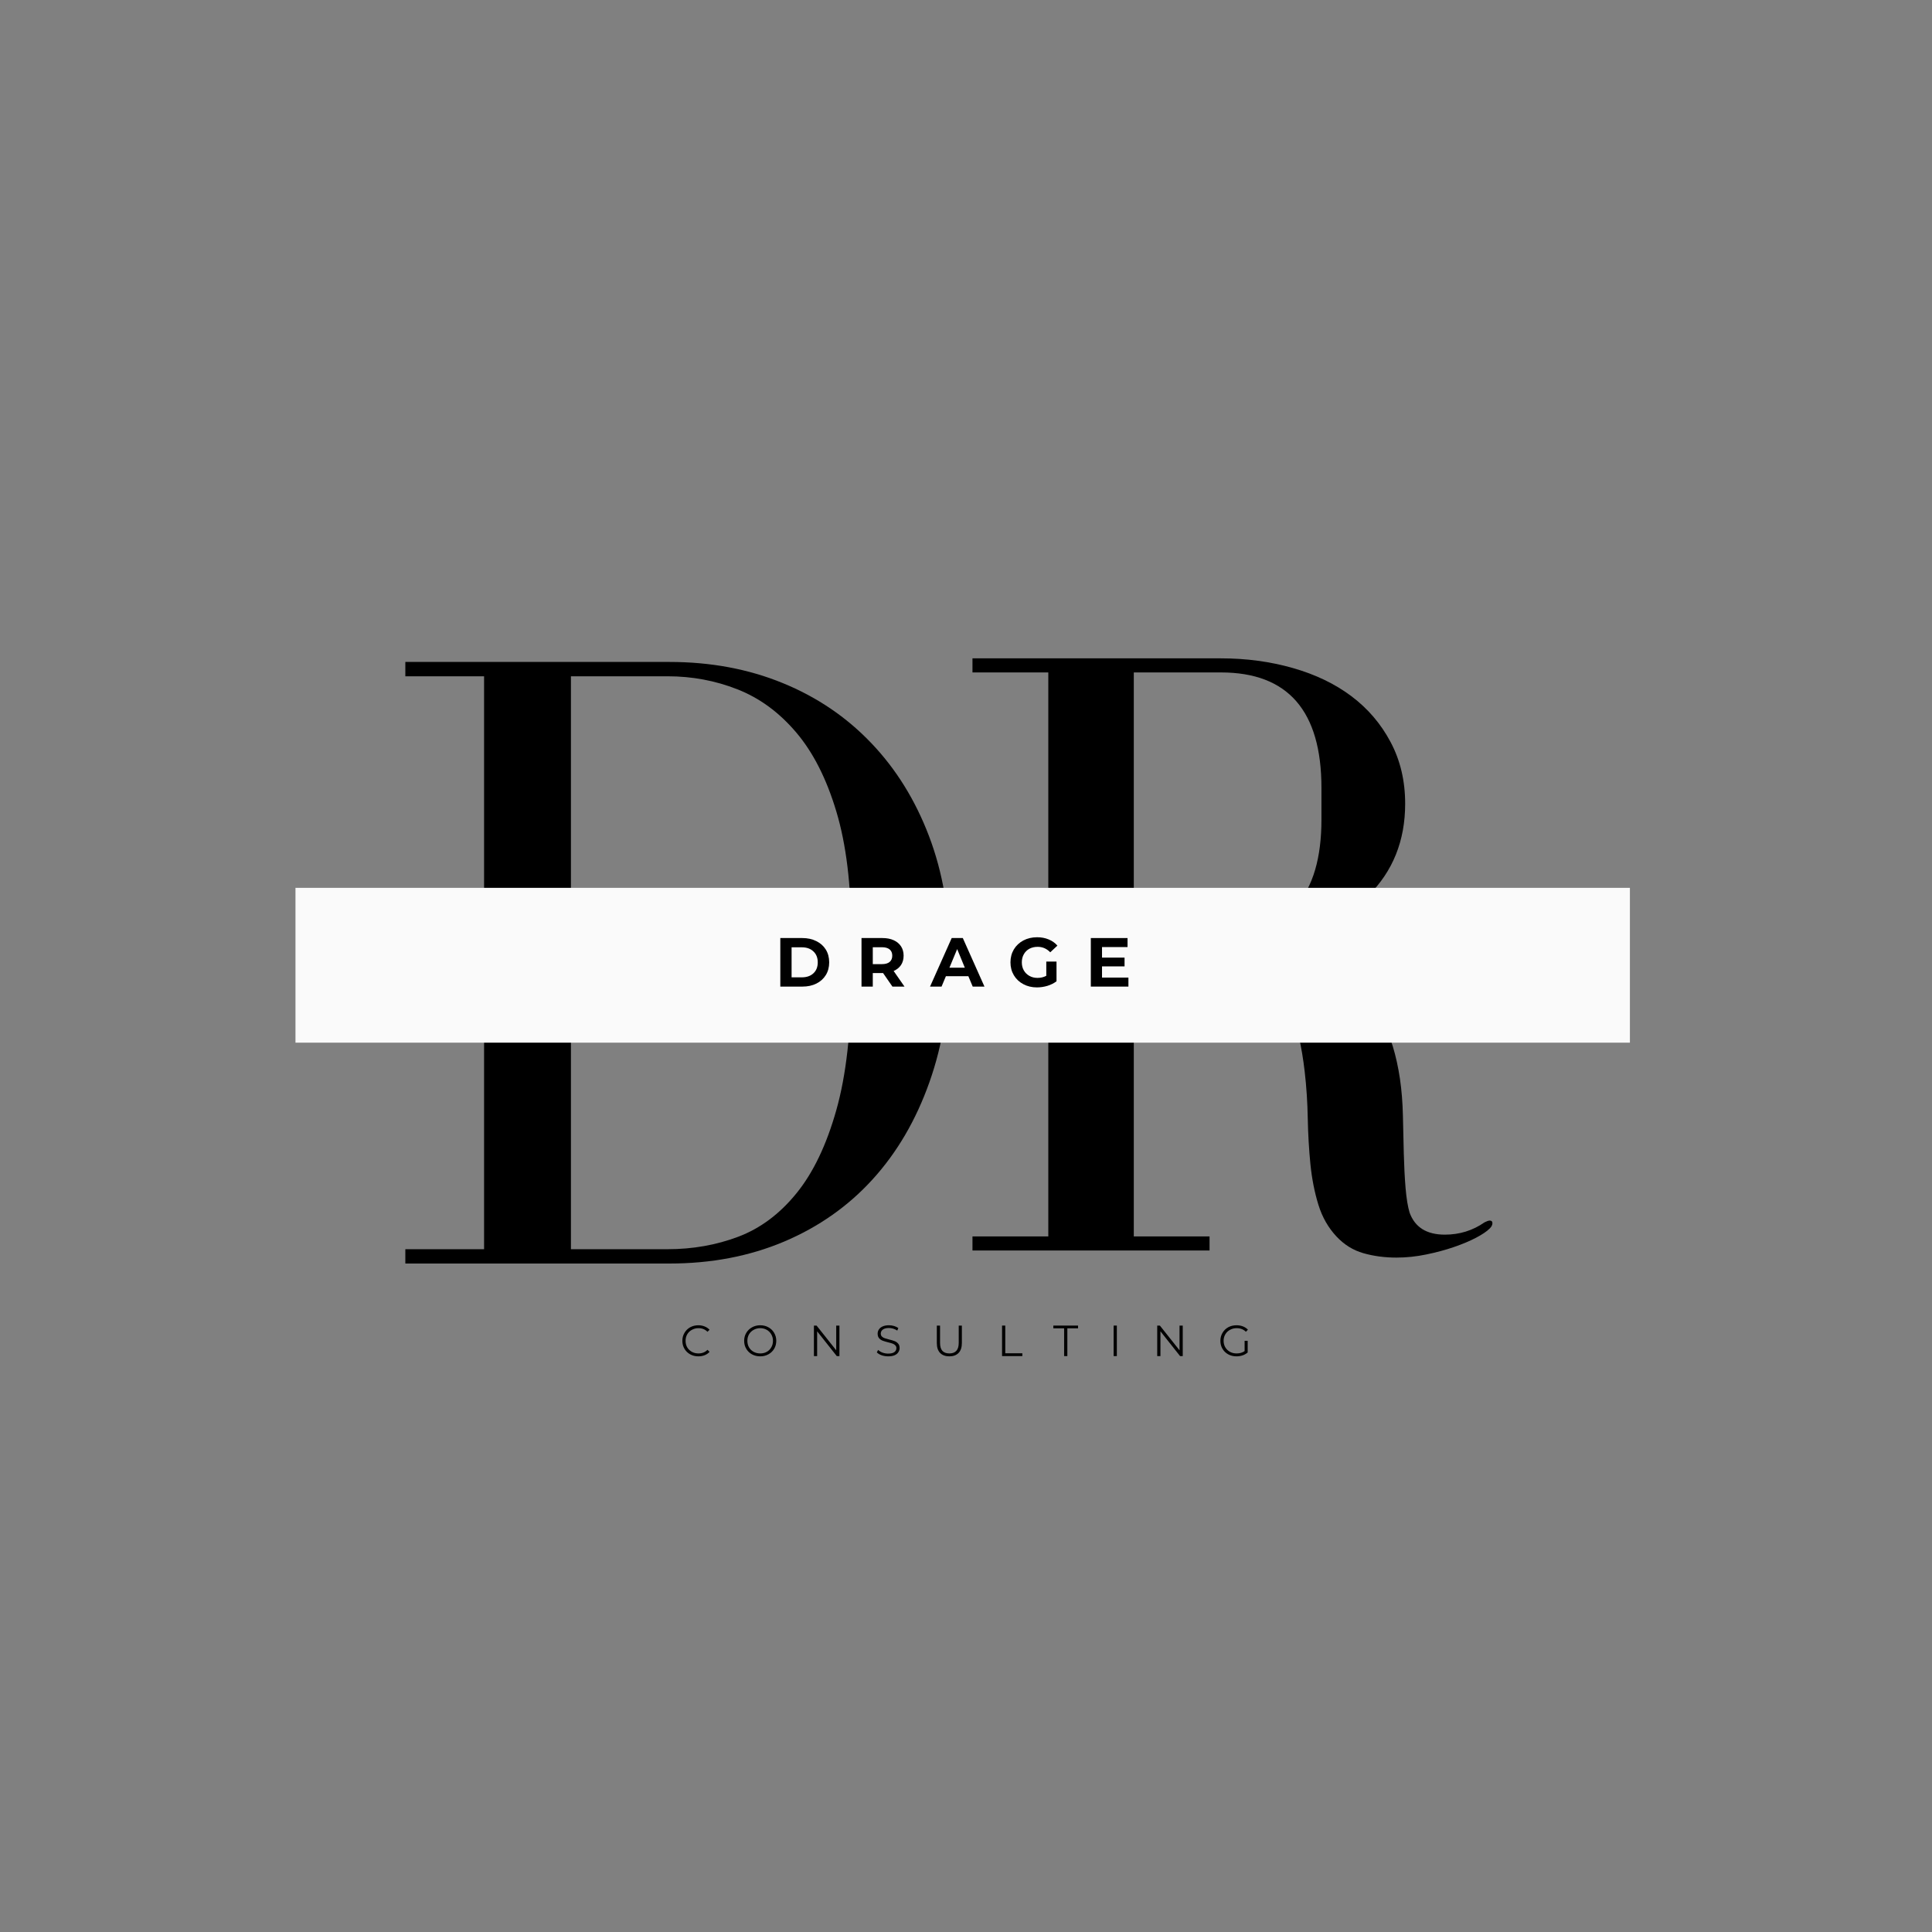 <svg xmlns="http://www.w3.org/2000/svg" xmlns:xlink="http://www.w3.org/1999/xlink" width="500" zoomAndPan="magnify" viewBox="0 0 375 375" height="500" preserveAspectRatio="xMidYMid meet" version="1.2"><rect x="0" y="0" width="375" height="375" fill="#808080" stroke="none"/><defs><clipPath id="8a247fd501"><path d="M 57.352 172.328 L 316.363 172.328 L 316.363 202.379 L 57.352 202.379 Z M 57.352 172.328"></path></clipPath></defs><g id="1b070e33e3"><g style="fill:#000000;fill-opacity:1;"><g transform="translate(183.288, 242.723)"><path style="stroke:none" d="M 90.312 -7.359 C 89.969 -8.492 89.707 -10.086 89.531 -12.141 C 89.363 -14.191 89.25 -16.414 89.188 -18.812 C 89.133 -21.207 89.078 -23.66 89.016 -26.172 C 88.961 -28.68 88.77 -31.078 88.438 -33.359 C 87.75 -37.922 86.602 -41.68 85 -44.641 C 83.406 -47.609 81.469 -50.031 79.188 -51.906 C 76.914 -53.789 74.297 -55.273 71.328 -56.359 C 68.359 -57.441 65.164 -58.441 61.75 -59.359 C 70.645 -60.953 77.484 -64.113 82.266 -68.844 C 87.055 -73.57 89.453 -79.531 89.453 -86.719 C 89.453 -91.164 88.508 -95.156 86.625 -98.688 C 84.75 -102.227 82.211 -105.195 79.016 -107.594 C 75.828 -109.988 72.035 -111.812 67.641 -113.062 C 63.254 -114.312 58.609 -114.938 53.703 -114.938 L 5.469 -114.938 L 5.469 -112.203 L 20.188 -112.203 L 20.188 -2.734 L 5.469 -2.734 L 5.469 0 L 51.484 0 L 51.484 -2.734 L 36.781 -2.734 L 36.781 -58.672 L 50.969 -58.672 C 52.789 -58.672 54.727 -58.352 56.781 -57.719 C 58.832 -57.094 60.742 -55.895 62.516 -54.125 C 64.285 -52.363 65.828 -49.914 67.141 -46.781 C 68.453 -43.645 69.391 -39.625 69.953 -34.719 C 70.297 -31.758 70.492 -28.738 70.547 -25.656 C 70.609 -22.57 70.781 -19.602 71.062 -16.75 C 71.352 -13.906 71.867 -11.285 72.609 -8.891 C 73.348 -6.492 74.516 -4.441 76.109 -2.734 C 77.598 -1.141 79.336 -0.055 81.328 0.516 C 83.328 1.086 85.469 1.375 87.75 1.375 C 89.688 1.375 91.625 1.172 93.562 0.766 C 95.5 0.367 97.297 -0.113 98.953 -0.688 C 100.609 -1.258 102.031 -1.859 103.219 -2.484 C 104.414 -3.109 105.301 -3.707 105.875 -4.281 C 106.219 -4.625 106.391 -4.961 106.391 -5.297 C 106.391 -5.641 106.219 -5.812 105.875 -5.812 C 105.645 -5.812 105.305 -5.695 104.859 -5.469 C 102.578 -3.875 100.008 -3.078 97.156 -3.078 C 93.625 -3.078 91.344 -4.504 90.312 -7.359 Z M 36.781 -61.406 L 36.781 -112.203 L 53.703 -112.203 C 66.703 -112.203 73.203 -104.734 73.203 -89.797 L 73.203 -83.641 C 73.203 -68.816 66.703 -61.406 53.703 -61.406 Z M 36.781 -61.406"></path></g></g><g style="fill:#000000;fill-opacity:1;"><g transform="translate(73.115, 245.25)"><path style="stroke:none" d="M 56.812 -116.766 L 5.562 -116.766 L 5.562 -113.984 L 20.844 -113.984 L 20.844 -2.781 L 5.562 -2.781 L 5.562 0 L 56.812 0 C 64.926 0 72.344 -1.414 79.062 -4.25 C 85.781 -7.094 91.508 -11.117 96.25 -16.328 C 101 -21.547 104.676 -27.832 107.281 -35.188 C 109.895 -42.539 111.203 -50.734 111.203 -59.766 C 111.203 -68.223 109.867 -75.957 107.203 -82.969 C 104.535 -89.977 100.797 -96 95.984 -101.031 C 91.18 -106.07 85.453 -109.953 78.797 -112.672 C 72.141 -115.398 64.812 -116.766 56.812 -116.766 Z M 92.094 -64.109 L 92.094 -55.422 C 92.094 -45.117 91.133 -36.578 89.219 -29.797 C 87.312 -23.023 84.734 -17.641 81.484 -13.641 C 78.242 -9.641 74.477 -6.828 70.188 -5.203 C 65.906 -3.586 61.332 -2.781 56.469 -2.781 L 37.703 -2.781 L 37.703 -113.984 L 56.469 -113.984 C 61.219 -113.984 65.734 -113.141 70.016 -111.453 C 74.305 -109.773 78.102 -106.992 81.406 -103.109 C 84.707 -99.234 87.312 -94.109 89.219 -87.734 C 91.133 -81.367 92.094 -73.492 92.094 -64.109 Z M 92.094 -64.109"></path></g></g><g clip-rule="nonzero" clip-path="url(#8a247fd501)"><path style="stroke:none;fill-rule:nonzero;fill:#fafafa;fill-opacity:1;" d="M 57.352 172.328 L 316.422 172.328 L 316.422 202.379 L 57.352 202.379 Z M 57.352 172.328"></path></g><g style="fill:#000000;fill-opacity:1;"><g transform="translate(150.35, 191.497)"><path style="stroke:none" d="M 1.109 -9.422 L 5.391 -9.422 C 6.41 -9.422 7.312 -9.223 8.094 -8.828 C 8.883 -8.441 9.5 -7.895 9.938 -7.188 C 10.375 -6.477 10.594 -5.648 10.594 -4.703 C 10.594 -3.766 10.375 -2.941 9.938 -2.234 C 9.5 -1.523 8.883 -0.973 8.094 -0.578 C 7.312 -0.191 6.41 0 5.391 0 L 1.109 0 Z M 5.281 -1.797 C 6.227 -1.797 6.977 -2.055 7.531 -2.578 C 8.094 -3.098 8.375 -3.805 8.375 -4.703 C 8.375 -5.598 8.094 -6.305 7.531 -6.828 C 6.977 -7.359 6.227 -7.625 5.281 -7.625 L 3.297 -7.625 L 3.297 -1.797 Z M 5.281 -1.797"></path></g></g><g style="fill:#000000;fill-opacity:1;"><g transform="translate(166.11, 191.497)"><path style="stroke:none" d="M 7.109 0 L 5.297 -2.625 L 3.297 -2.625 L 3.297 0 L 1.109 0 L 1.109 -9.422 L 5.188 -9.422 C 6.02 -9.422 6.742 -9.281 7.359 -9 C 7.973 -8.719 8.445 -8.32 8.781 -7.812 C 9.113 -7.301 9.281 -6.695 9.281 -6 C 9.281 -5.301 9.113 -4.695 8.781 -4.188 C 8.445 -3.688 7.969 -3.301 7.344 -3.031 L 9.453 0 Z M 7.078 -6 C 7.078 -6.531 6.906 -6.938 6.562 -7.219 C 6.219 -7.5 5.723 -7.641 5.078 -7.641 L 3.297 -7.641 L 3.297 -4.359 L 5.078 -4.359 C 5.723 -4.359 6.219 -4.5 6.562 -4.781 C 6.906 -5.07 7.078 -5.477 7.078 -6 Z M 7.078 -6"></path></g></g><g style="fill:#000000;fill-opacity:1;"><g transform="translate(180.646, 191.497)"><path style="stroke:none" d="M 7.312 -2.016 L 2.953 -2.016 L 2.109 0 L -0.125 0 L 4.078 -9.422 L 6.234 -9.422 L 10.438 0 L 8.156 0 Z M 6.625 -3.672 L 5.141 -7.281 L 3.641 -3.672 Z M 6.625 -3.672"></path></g></g><g style="fill:#000000;fill-opacity:1;"><g transform="translate(195.6, 191.497)"><path style="stroke:none" d="M 7.484 -4.859 L 9.469 -4.859 L 9.469 -1.031 C 8.957 -0.645 8.363 -0.348 7.688 -0.141 C 7.02 0.055 6.344 0.156 5.656 0.156 C 4.688 0.156 3.812 -0.051 3.031 -0.469 C 2.25 -0.883 1.633 -1.461 1.188 -2.203 C 0.75 -2.941 0.531 -3.773 0.531 -4.703 C 0.531 -5.641 0.75 -6.477 1.188 -7.219 C 1.633 -7.957 2.25 -8.535 3.031 -8.953 C 3.82 -9.367 4.711 -9.578 5.703 -9.578 C 6.523 -9.578 7.27 -9.438 7.938 -9.156 C 8.613 -8.883 9.18 -8.484 9.641 -7.953 L 8.25 -6.656 C 7.57 -7.363 6.758 -7.719 5.812 -7.719 C 5.207 -7.719 4.672 -7.594 4.203 -7.344 C 3.742 -7.094 3.383 -6.738 3.125 -6.281 C 2.863 -5.82 2.734 -5.297 2.734 -4.703 C 2.734 -4.117 2.863 -3.598 3.125 -3.141 C 3.383 -2.691 3.742 -2.336 4.203 -2.078 C 4.66 -1.816 5.188 -1.688 5.781 -1.688 C 6.406 -1.688 6.973 -1.82 7.484 -2.094 Z M 7.484 -4.859"></path></g></g><g style="fill:#000000;fill-opacity:1;"><g transform="translate(210.62, 191.497)"><path style="stroke:none" d="M 8.406 -1.75 L 8.406 0 L 1.109 0 L 1.109 -9.422 L 8.234 -9.422 L 8.234 -7.672 L 3.281 -7.672 L 3.281 -5.625 L 7.656 -5.625 L 7.656 -3.922 L 3.281 -3.922 L 3.281 -1.75 Z M 8.406 -1.75"></path></g></g><g style="fill:#000000;fill-opacity:1;"><g transform="translate(132.008, 263.217)"><path style="stroke:none" d="M 3.547 0.047 C 2.953 0.047 2.422 -0.082 1.953 -0.344 C 1.484 -0.602 1.113 -0.961 0.844 -1.422 C 0.57 -1.879 0.438 -2.395 0.438 -2.969 C 0.438 -3.531 0.57 -4.039 0.844 -4.5 C 1.113 -4.969 1.484 -5.332 1.953 -5.594 C 2.43 -5.852 2.961 -5.984 3.547 -5.984 C 3.984 -5.984 4.391 -5.906 4.766 -5.75 C 5.141 -5.602 5.457 -5.391 5.719 -5.109 L 5.312 -4.719 C 4.852 -5.188 4.27 -5.422 3.562 -5.422 C 3.094 -5.422 2.664 -5.312 2.281 -5.094 C 1.895 -4.883 1.594 -4.594 1.375 -4.219 C 1.164 -3.844 1.062 -3.426 1.062 -2.969 C 1.062 -2.5 1.164 -2.078 1.375 -1.703 C 1.594 -1.336 1.895 -1.047 2.281 -0.828 C 2.664 -0.617 3.094 -0.516 3.562 -0.516 C 4.27 -0.516 4.852 -0.75 5.312 -1.219 L 5.719 -0.828 C 5.457 -0.535 5.141 -0.316 4.766 -0.172 C 4.391 -0.023 3.984 0.047 3.547 0.047 Z M 3.547 0.047"></path></g></g><g style="fill:#000000;fill-opacity:1;"><g transform="translate(144.002, 263.217)"><path style="stroke:none" d="M 3.562 0.047 C 2.969 0.047 2.43 -0.082 1.953 -0.344 C 1.484 -0.602 1.113 -0.961 0.844 -1.422 C 0.57 -1.879 0.438 -2.395 0.438 -2.969 C 0.438 -3.531 0.57 -4.039 0.844 -4.5 C 1.113 -4.957 1.484 -5.316 1.953 -5.578 C 2.43 -5.848 2.969 -5.984 3.562 -5.984 C 4.145 -5.984 4.672 -5.852 5.141 -5.594 C 5.617 -5.332 5.992 -4.969 6.266 -4.5 C 6.535 -4.039 6.672 -3.531 6.672 -2.969 C 6.672 -2.395 6.535 -1.879 6.266 -1.422 C 5.992 -0.961 5.617 -0.602 5.141 -0.344 C 4.672 -0.082 4.145 0.047 3.562 0.047 Z M 3.562 -0.516 C 4.031 -0.516 4.453 -0.617 4.828 -0.828 C 5.203 -1.035 5.492 -1.328 5.703 -1.703 C 5.922 -2.078 6.031 -2.5 6.031 -2.969 C 6.031 -3.426 5.922 -3.844 5.703 -4.219 C 5.492 -4.594 5.203 -4.883 4.828 -5.094 C 4.453 -5.312 4.031 -5.422 3.562 -5.422 C 3.094 -5.422 2.664 -5.312 2.281 -5.094 C 1.895 -4.883 1.594 -4.594 1.375 -4.219 C 1.164 -3.844 1.062 -3.426 1.062 -2.969 C 1.062 -2.5 1.164 -2.078 1.375 -1.703 C 1.594 -1.328 1.895 -1.035 2.281 -0.828 C 2.664 -0.617 3.094 -0.516 3.562 -0.516 Z M 3.562 -0.516"></path></g></g><g style="fill:#000000;fill-opacity:1;"><g transform="translate(157.012, 263.217)"><path style="stroke:none" d="M 5.922 -5.922 L 5.922 0 L 5.406 0 L 1.594 -4.812 L 1.594 0 L 0.969 0 L 0.969 -5.922 L 1.484 -5.922 L 5.297 -1.125 L 5.297 -5.922 Z M 5.922 -5.922"></path></g></g><g style="fill:#000000;fill-opacity:1;"><g transform="translate(169.802, 263.217)"><path style="stroke:none" d="M 2.594 0.047 C 2.156 0.047 1.734 -0.02 1.328 -0.156 C 0.93 -0.301 0.617 -0.488 0.391 -0.719 L 0.641 -1.203 C 0.859 -0.984 1.145 -0.805 1.5 -0.672 C 1.852 -0.547 2.219 -0.484 2.594 -0.484 C 3.125 -0.484 3.52 -0.578 3.781 -0.766 C 4.051 -0.961 4.188 -1.219 4.188 -1.531 C 4.188 -1.77 4.113 -1.957 3.969 -2.094 C 3.832 -2.238 3.66 -2.348 3.453 -2.422 C 3.242 -2.504 2.953 -2.586 2.578 -2.672 C 2.129 -2.785 1.77 -2.895 1.5 -3 C 1.238 -3.102 1.016 -3.258 0.828 -3.469 C 0.641 -3.688 0.547 -3.984 0.547 -4.359 C 0.547 -4.648 0.625 -4.914 0.781 -5.156 C 0.938 -5.406 1.176 -5.602 1.5 -5.75 C 1.832 -5.906 2.242 -5.984 2.734 -5.984 C 3.066 -5.984 3.395 -5.938 3.719 -5.844 C 4.039 -5.75 4.32 -5.617 4.562 -5.453 L 4.359 -4.953 C 4.109 -5.117 3.844 -5.242 3.562 -5.328 C 3.281 -5.41 3.004 -5.453 2.734 -5.453 C 2.211 -5.453 1.816 -5.348 1.547 -5.141 C 1.285 -4.941 1.156 -4.688 1.156 -4.375 C 1.156 -4.133 1.227 -3.941 1.375 -3.797 C 1.52 -3.648 1.703 -3.539 1.922 -3.469 C 2.141 -3.395 2.43 -3.312 2.797 -3.219 C 3.234 -3.113 3.582 -3.008 3.844 -2.906 C 4.113 -2.801 4.344 -2.641 4.531 -2.422 C 4.719 -2.211 4.812 -1.926 4.812 -1.562 C 4.812 -1.27 4.727 -1 4.562 -0.75 C 4.406 -0.5 4.16 -0.301 3.828 -0.156 C 3.492 -0.02 3.082 0.047 2.594 0.047 Z M 2.594 0.047"></path></g></g><g style="fill:#000000;fill-opacity:1;"><g transform="translate(180.916, 263.217)"><path style="stroke:none" d="M 3.359 0.047 C 2.586 0.047 1.988 -0.172 1.562 -0.609 C 1.133 -1.047 0.922 -1.688 0.922 -2.531 L 0.922 -5.922 L 1.547 -5.922 L 1.547 -2.562 C 1.547 -1.875 1.695 -1.359 2 -1.016 C 2.312 -0.68 2.766 -0.516 3.359 -0.516 C 3.953 -0.516 4.398 -0.68 4.703 -1.016 C 5.016 -1.359 5.172 -1.875 5.172 -2.562 L 5.172 -5.922 L 5.781 -5.922 L 5.781 -2.531 C 5.781 -1.688 5.566 -1.047 5.141 -0.609 C 4.711 -0.172 4.117 0.047 3.359 0.047 Z M 3.359 0.047"></path></g></g><g style="fill:#000000;fill-opacity:1;"><g transform="translate(193.528, 263.217)"><path style="stroke:none" d="M 0.969 -5.922 L 1.594 -5.922 L 1.594 -0.547 L 4.906 -0.547 L 4.906 0 L 0.969 0 Z M 0.969 -5.922"></path></g></g><g style="fill:#000000;fill-opacity:1;"><g transform="translate(204.421, 263.217)"><path style="stroke:none" d="M 2.125 -5.391 L 0.031 -5.391 L 0.031 -5.922 L 4.828 -5.922 L 4.828 -5.391 L 2.75 -5.391 L 2.75 0 L 2.125 0 Z M 2.125 -5.391"></path></g></g><g style="fill:#000000;fill-opacity:1;"><g transform="translate(215.186, 263.217)"><path style="stroke:none" d="M 0.969 -5.922 L 1.594 -5.922 L 1.594 0 L 0.969 0 Z M 0.969 -5.922"></path></g></g><g style="fill:#000000;fill-opacity:1;"><g transform="translate(223.648, 263.217)"><path style="stroke:none" d="M 5.922 -5.922 L 5.922 0 L 5.406 0 L 1.594 -4.812 L 1.594 0 L 0.969 0 L 0.969 -5.922 L 1.484 -5.922 L 5.297 -1.125 L 5.297 -5.922 Z M 5.922 -5.922"></path></g></g><g style="fill:#000000;fill-opacity:1;"><g transform="translate(236.438, 263.217)"><path style="stroke:none" d="M 5.141 -2.969 L 5.734 -2.969 L 5.734 -0.703 C 5.461 -0.461 5.133 -0.273 4.75 -0.141 C 4.375 -0.016 3.977 0.047 3.562 0.047 C 2.969 0.047 2.43 -0.082 1.953 -0.344 C 1.484 -0.602 1.113 -0.961 0.844 -1.422 C 0.57 -1.879 0.438 -2.395 0.438 -2.969 C 0.438 -3.531 0.57 -4.039 0.844 -4.5 C 1.113 -4.969 1.484 -5.332 1.953 -5.594 C 2.43 -5.852 2.973 -5.984 3.578 -5.984 C 4.023 -5.984 4.438 -5.91 4.812 -5.766 C 5.195 -5.617 5.52 -5.406 5.781 -5.125 L 5.391 -4.719 C 4.922 -5.188 4.32 -5.422 3.594 -5.422 C 3.113 -5.422 2.68 -5.312 2.297 -5.094 C 1.91 -4.883 1.609 -4.594 1.391 -4.219 C 1.172 -3.844 1.062 -3.426 1.062 -2.969 C 1.062 -2.5 1.172 -2.078 1.391 -1.703 C 1.609 -1.336 1.91 -1.047 2.297 -0.828 C 2.68 -0.617 3.113 -0.516 3.594 -0.516 C 4.195 -0.516 4.711 -0.664 5.141 -0.969 Z M 5.141 -2.969"></path></g></g></g></svg>
